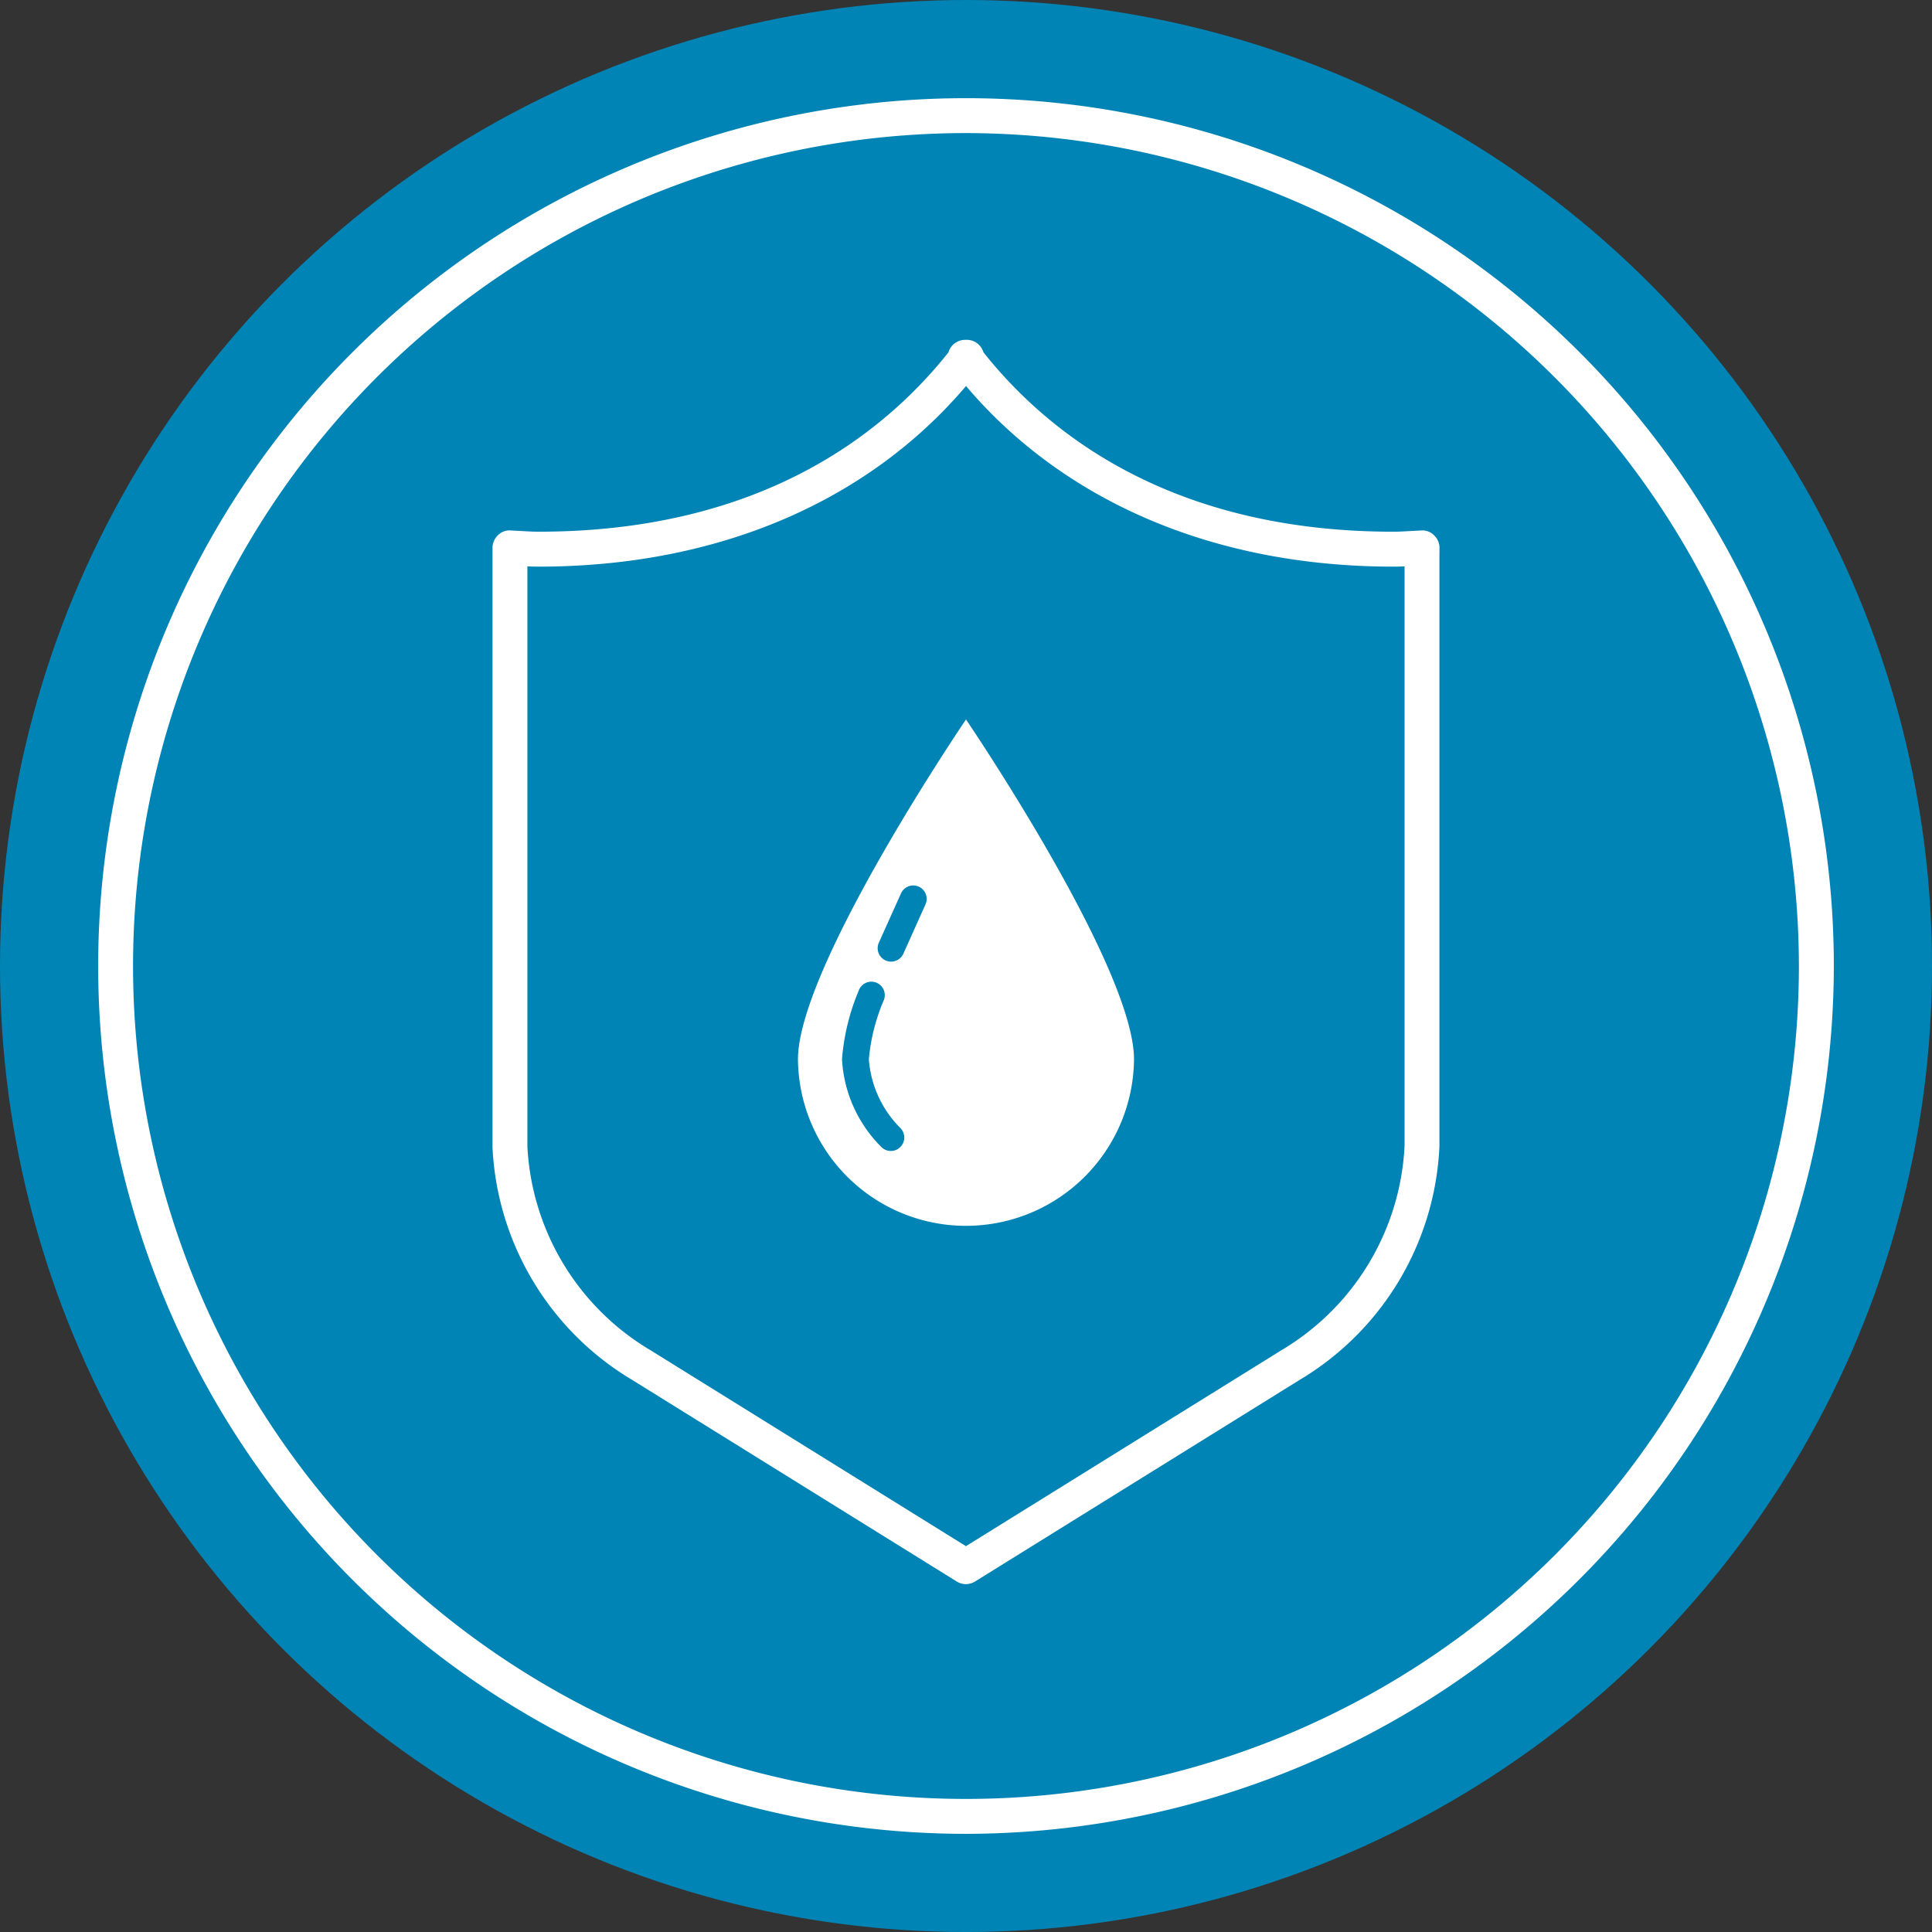 <svg id="Group_18090" data-name="Group 18090" xmlns="http://www.w3.org/2000/svg" width="121.449" height="121.449" viewBox="0 0 121.449 121.449">
  <rect x="0" y="0" width="121.449" height="121.449" fill="#333333" stroke="none"/>
  <g id="Group_18082" data-name="Group 18082">
    <ellipse id="Ellipse_502" data-name="Ellipse 502" cx="60.725" cy="60.725" rx="60.725" ry="60.725" fill="#0084b5"/>
  </g>
  <g id="Group_18083" data-name="Group 18083" transform="translate(6.17 6.172)">
    <path id="Path_30389" data-name="Path 30389" d="M2334.814,658.926a54.553,54.553,0,1,1,54.553-54.553A54.615,54.615,0,0,1,2334.814,658.926Zm0-106.912a52.359,52.359,0,1,0,52.357,52.359A52.418,52.418,0,0,0,2334.814,552.014Z" transform="translate(-2280.259 -549.82)" fill="#fff"/>
  </g>
  <g id="Group_18086" data-name="Group 18086" transform="translate(30.957 21.364)">
    <g id="Group_18085" data-name="Group 18085">
      <g id="Group_18084" data-name="Group 18084">
        <path id="Path_30390" data-name="Path 30390" d="M2324.71,637.04a1.1,1.1,0,0,1-.578-.165l-20.415-12.68a18.026,18.026,0,0,1-8.769-14.624V571.9a1.1,1.1,0,0,1,.337-.79,1.009,1.009,0,0,1,.8-.307l.687.037c.349.02.7.042,1.067.042,13.824,0,21.618-6.045,25.772-11.275a1.09,1.09,0,0,1,.382-.559,1.119,1.119,0,0,1,.719-.226,1.075,1.075,0,0,1,.717.226,1.087,1.087,0,0,1,.382.559c4.156,5.23,11.952,11.275,25.774,11.275.364,0,.715-.022,1.065-.042l.688-.037a1.034,1.034,0,0,1,.807.311,1.1,1.1,0,0,1,.334.8l-.005.4v37.219a18.04,18.04,0,0,1-8.771,14.658l-20.416,12.68A1.1,1.1,0,0,1,2324.71,637.04Zm-27.568-63.98v36.478a15.829,15.829,0,0,0,7.731,12.793l19.837,12.322,19.839-12.322a15.843,15.843,0,0,0,7.733-12.827l0-36.444c-.229.012-.459.018-.694.018-11.164,0-20.646-4.018-26.873-11.353-6.228,7.333-15.709,11.353-26.874,11.353Q2297.486,573.078,2297.142,573.059Z" transform="translate(-2294.946 -558.822)" fill="#fff"/>
      </g>
    </g>
  </g>
  <g id="Group_18087" data-name="Group 18087" transform="translate(50.161 45.227)">
    <path id="Path_30391" data-name="Path 30391" d="M2327.45,594.332c0-5.835-10.562-21.371-10.562-21.371s-10.563,15.537-10.563,21.371a10.563,10.563,0,0,0,21.125,0Z" transform="translate(-2306.325 -572.961)" fill="#fff"/>
  </g>
  <g id="Group_18088" data-name="Group 18088" transform="translate(55.172 55.661)">
    <path id="Path_30392" data-name="Path 30392" d="M2310.138,583.931a.844.844,0,0,1-.77-1.19l1.393-3.1a.844.844,0,0,1,1.539.694l-1.392,3.1A.845.845,0,0,1,2310.138,583.931Z" transform="translate(-2309.294 -579.143)" fill="#0084b5"/>
  </g>
  <g id="Group_18089" data-name="Group 18089" transform="translate(52.931 61.735)">
    <path id="Path_30393" data-name="Path 30393" d="M2311.035,593.36a.837.837,0,0,1-.579-.231,8.424,8.424,0,0,1-2.491-5.535,13.866,13.866,0,0,1,1.045-4.3.844.844,0,1,1,1.585.579,12.2,12.2,0,0,0-.942,3.718,6.8,6.8,0,0,0,1.966,4.312.843.843,0,0,1,.027,1.192A.831.831,0,0,1,2311.035,593.36Z" transform="translate(-2307.966 -582.743)" fill="#0084b5"/>
  </g>
</svg>
